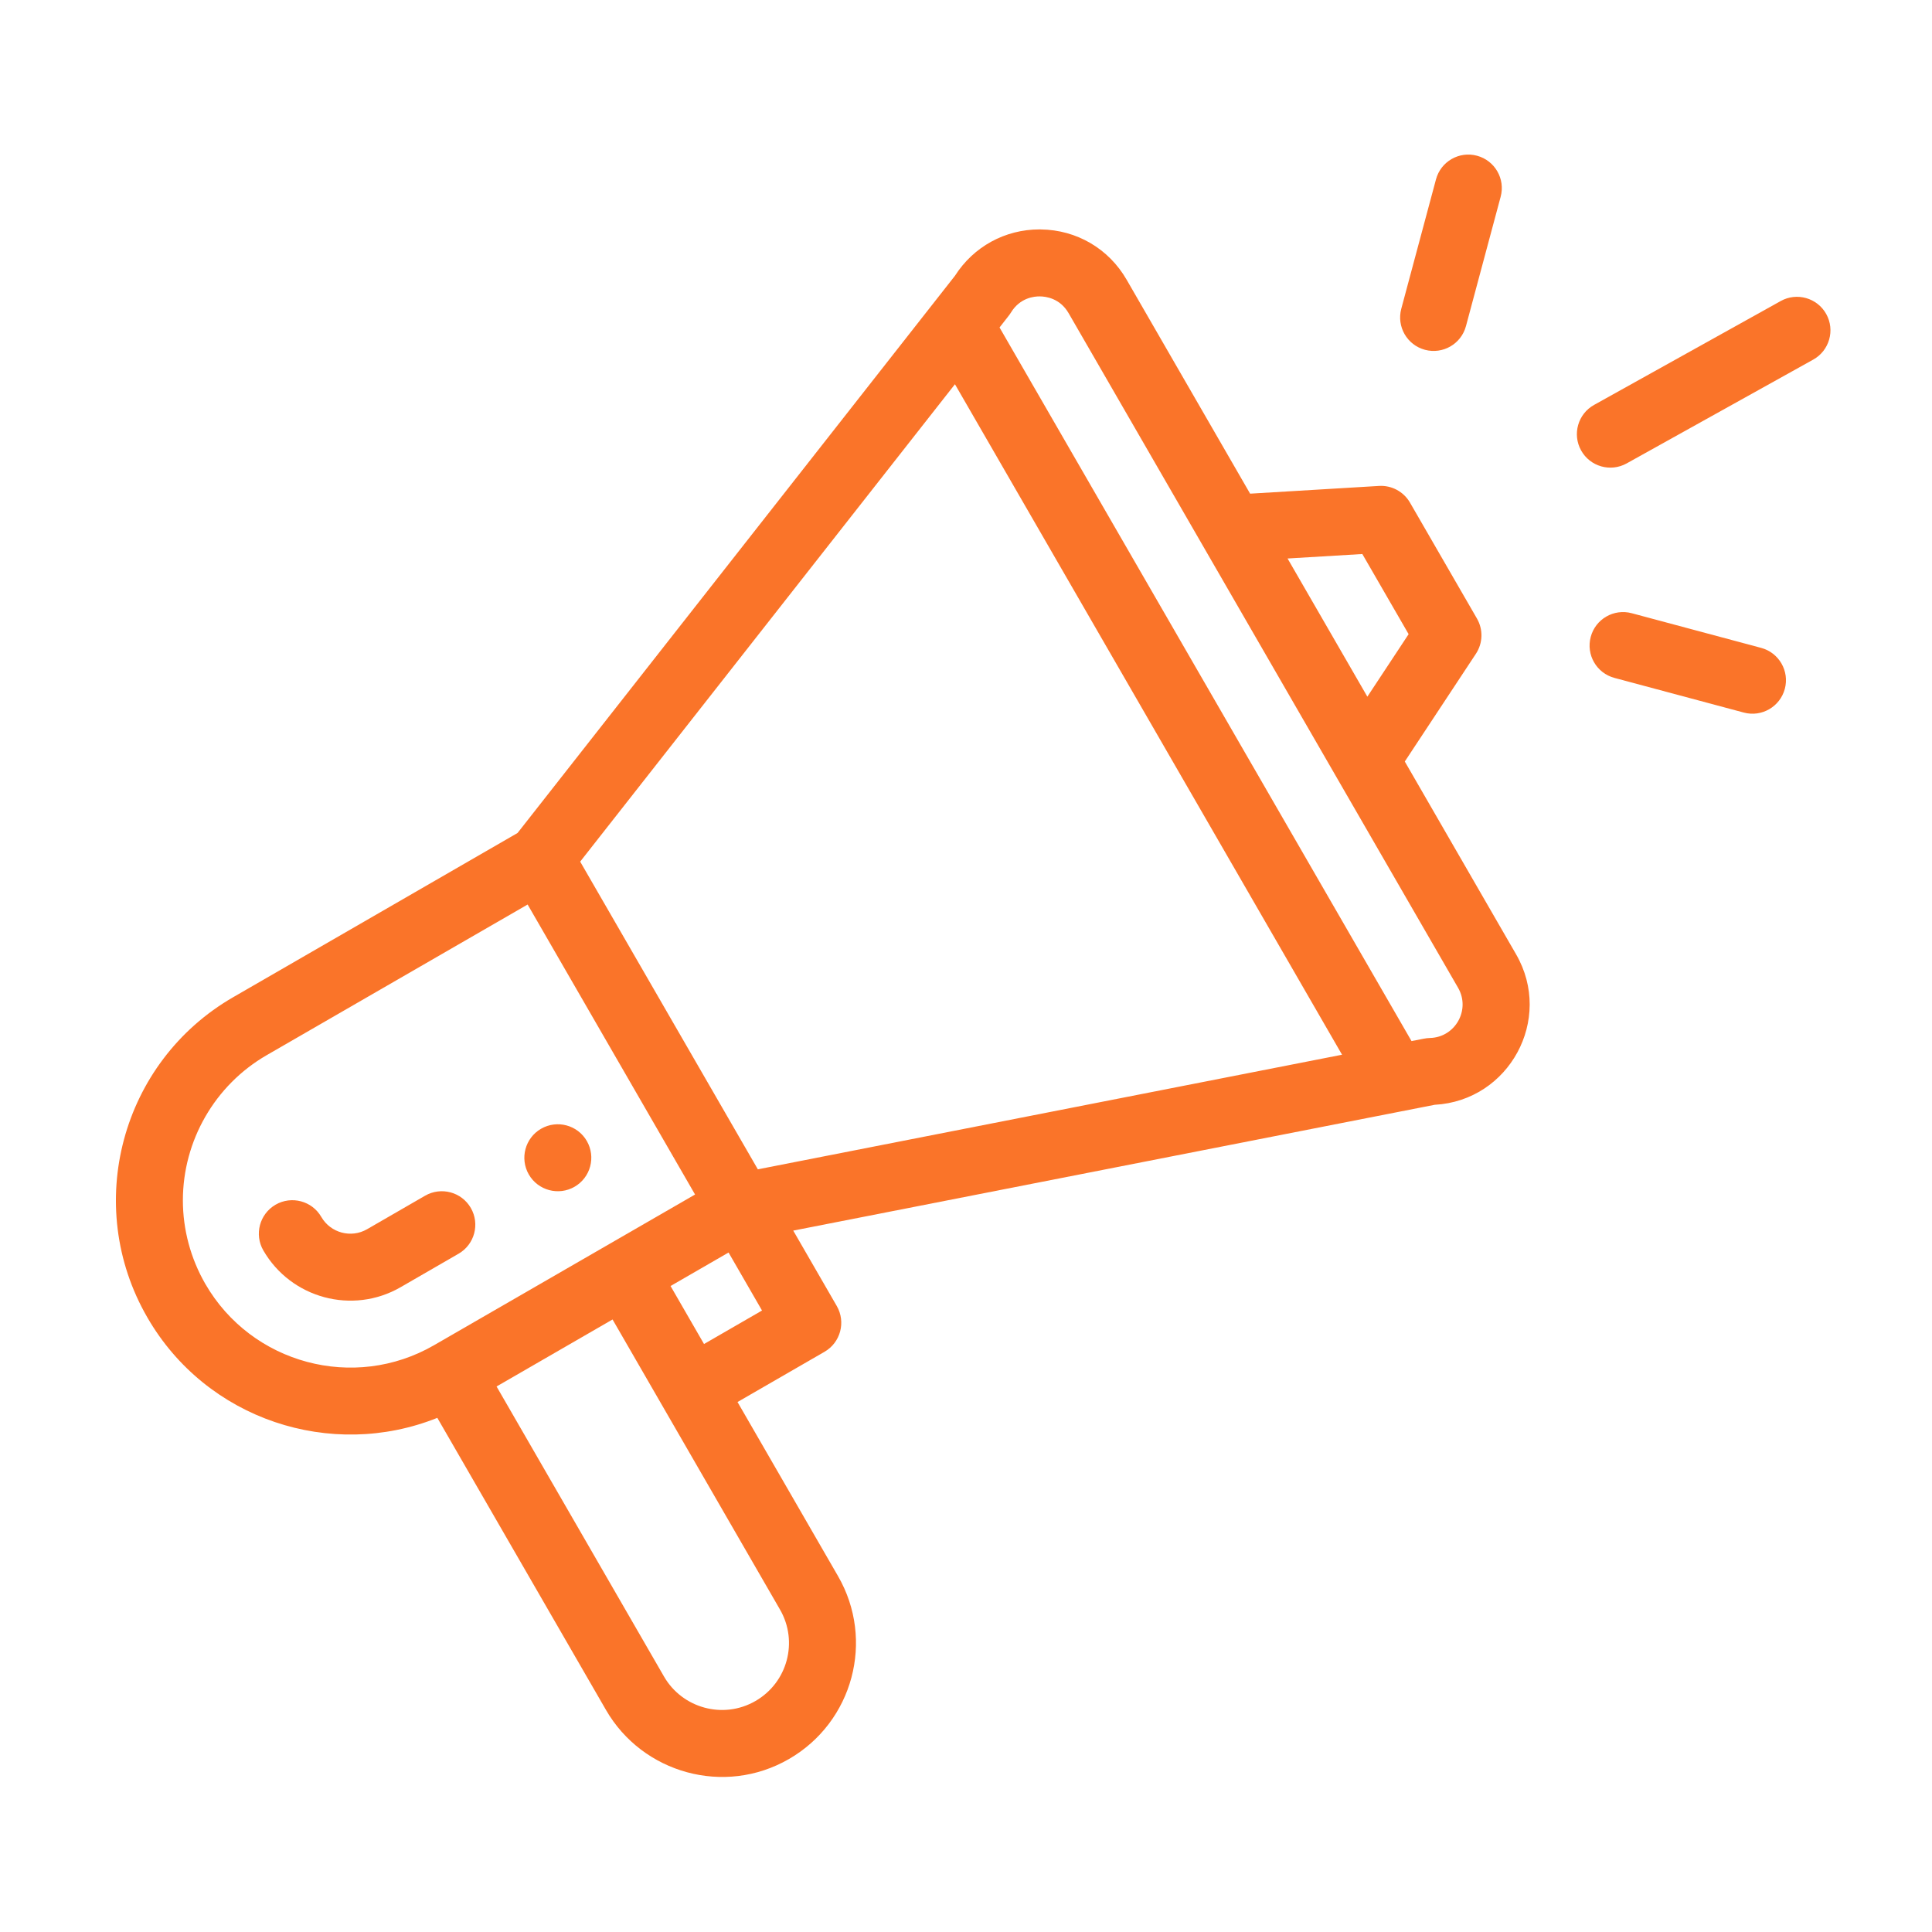 <svg width="50" height="50" viewBox="0 0 50 50" fill="none" xmlns="http://www.w3.org/2000/svg">
<path d="M14.87 30.713C15.284 30.474 15.426 29.944 15.187 29.529C14.948 29.115 14.418 28.973 14.003 29.212C13.589 29.451 13.447 29.982 13.686 30.396C13.925 30.81 14.456 30.952 14.87 30.713Z" fill="#FA7429"/>
<path d="M11.318 36.694L15.683 44.254C16.625 45.887 18.743 46.492 20.419 45.523C22.076 44.565 22.646 42.447 21.687 40.788L19.087 36.284L21.339 34.984C21.753 34.745 21.895 34.215 21.656 33.8L20.529 31.848C20.663 31.822 21.547 31.649 37.129 28.592C39.055 28.488 40.209 26.381 39.236 24.697L36.356 19.708L38.196 16.92C38.377 16.646 38.388 16.294 38.224 16.009L36.49 13.007C36.326 12.723 36.014 12.556 35.688 12.576L32.353 12.776L29.156 7.237C28.693 6.435 27.863 5.949 26.937 5.938C26.926 5.937 26.915 5.937 26.904 5.937C26.009 5.937 25.196 6.383 24.715 7.136L13.394 21.558L6.034 25.808C3.139 27.478 2.136 31.192 3.813 34.095C5.345 36.749 8.576 37.793 11.318 36.694ZM20.186 41.655C20.665 42.483 20.382 43.543 19.551 44.022C18.718 44.504 17.657 44.208 17.184 43.388L12.851 35.882L15.853 34.148C20.868 42.836 20.106 41.516 20.186 41.655ZM18.22 34.783L17.354 33.282L18.855 32.415L19.721 33.916L18.22 34.783ZM35.257 14.338L36.455 16.412L35.387 18.03L33.322 14.454L35.257 14.338ZM26.165 8.086C26.397 7.706 26.766 7.667 26.916 7.671C27.064 7.672 27.432 7.718 27.655 8.104L37.735 25.564C38.063 26.132 37.664 26.847 37.006 26.863C36.888 26.866 36.833 26.887 36.53 26.943L25.868 8.475C26.091 8.187 26.12 8.159 26.165 8.086ZM24.714 9.944L34.732 27.296L19.613 30.262L15.015 22.299L24.714 9.944ZM5.314 33.228C4.934 32.569 4.733 31.822 4.733 31.066C4.733 29.52 5.563 28.081 6.9 27.309L13.655 23.409L17.988 30.914L11.233 34.814C9.164 36.009 6.509 35.297 5.314 33.228Z" fill="#FA7429"/>
<path d="M12.185 31.262C11.946 30.848 11.416 30.706 11.001 30.945L9.5 31.812C9.086 32.051 8.555 31.908 8.316 31.495C8.077 31.08 7.547 30.938 7.132 31.177C6.718 31.417 6.576 31.947 6.815 32.361C7.529 33.597 9.12 34.033 10.367 33.313L11.868 32.446C12.282 32.207 12.424 31.677 12.185 31.262Z" fill="#FA7429"/>
<path d="M46.084 7.791L41.255 10.479C40.837 10.711 40.686 11.239 40.919 11.657C41.151 12.075 41.679 12.226 42.098 11.993L46.927 9.306C47.345 9.073 47.495 8.545 47.263 8.127C47.03 7.709 46.502 7.558 46.084 7.791Z" fill="#FA7429"/>
<path d="M45.578 16.767L42.229 15.87C41.767 15.746 41.291 16.02 41.168 16.483C41.044 16.945 41.318 17.42 41.781 17.544L45.129 18.441C45.595 18.566 46.068 18.287 46.191 17.828C46.315 17.366 46.04 16.891 45.578 16.767Z" fill="#FA7429"/>
<path d="M37.163 4.643L36.265 7.991C36.141 8.454 36.415 8.929 36.878 9.053C37.34 9.176 37.815 8.903 37.939 8.44L38.837 5.091C38.961 4.629 38.687 4.154 38.224 4.03C37.762 3.906 37.287 4.18 37.163 4.643Z" fill="#FA7429"/>
</svg>
